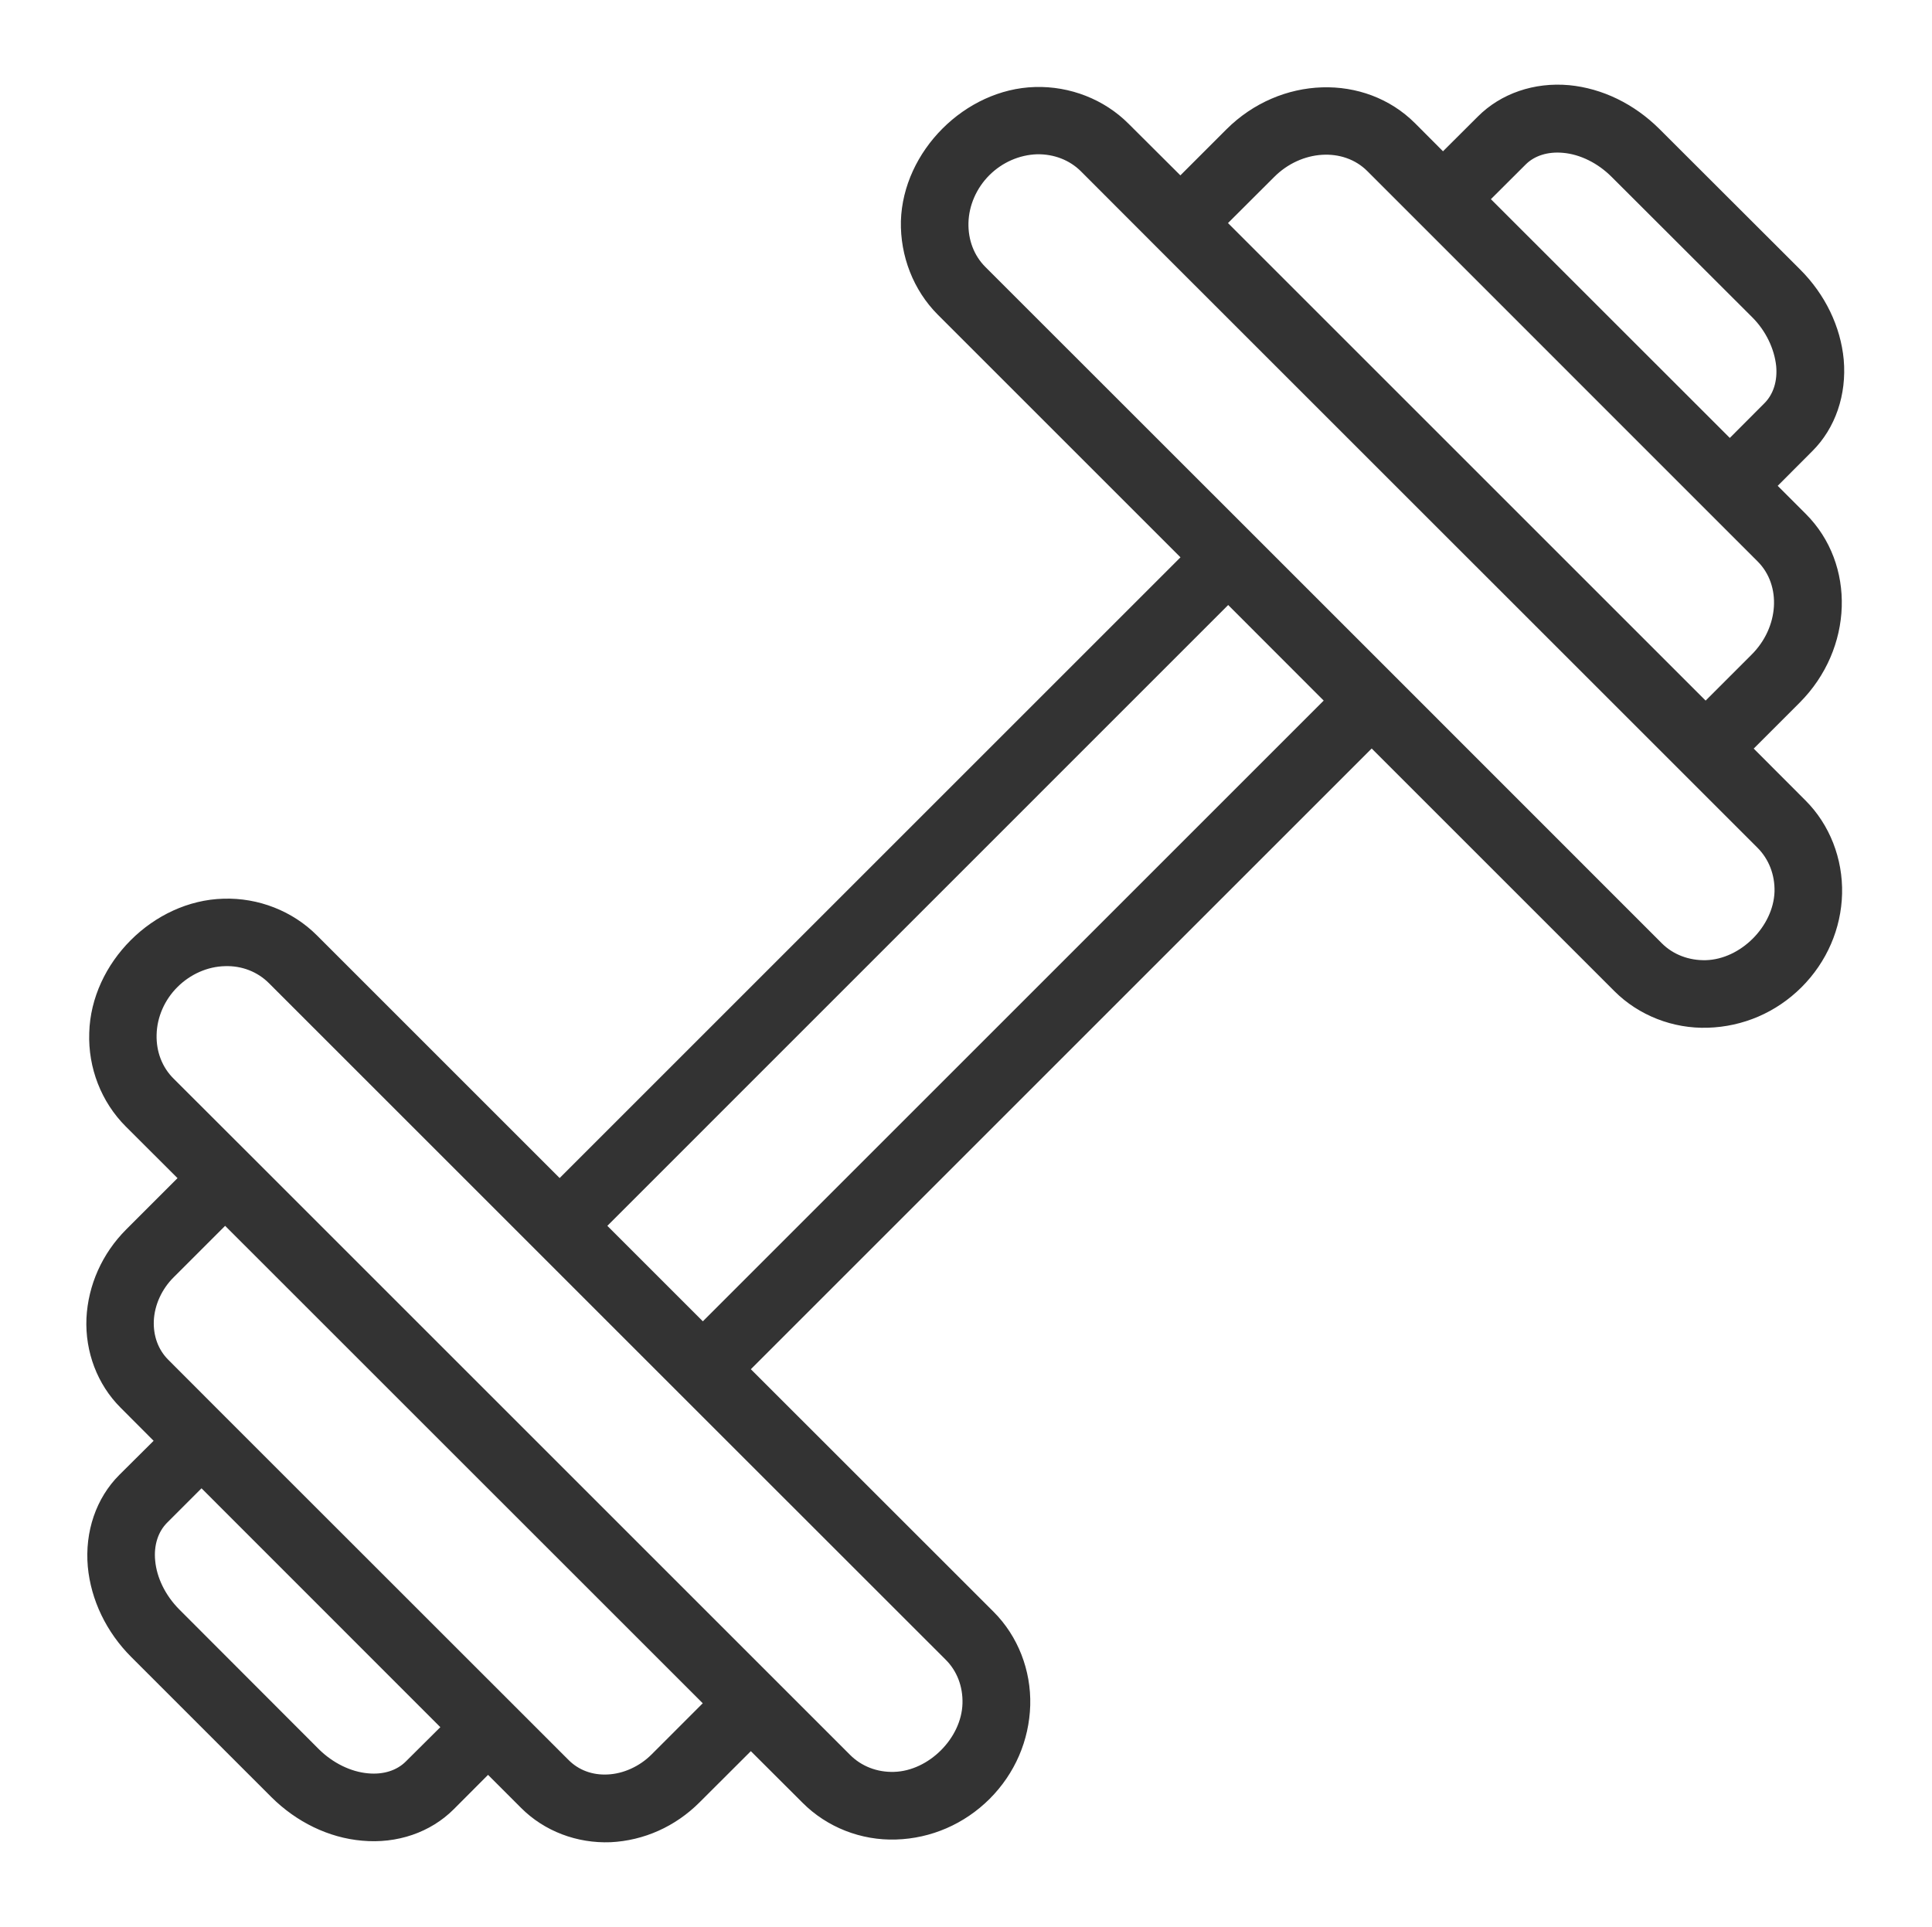 <?xml version="1.0" encoding="utf-8"?>
<!-- Generator: Adobe Illustrator 15.1.0, SVG Export Plug-In . SVG Version: 6.00 Build 0)  -->
<!DOCTYPE svg PUBLIC "-//W3C//DTD SVG 1.1//EN" "http://www.w3.org/Graphics/SVG/1.1/DTD/svg11.dtd">
<svg version="1.1" id="Layer_1" xmlns="http://www.w3.org/2000/svg" xmlns:xlink="http://www.w3.org/1999/xlink" x="0px" y="0px"
	 width="20.047px" height="20px" viewBox="0 0 20.047 20" enable-background="new 0 0 20.047 20" xml:space="preserve">
<g id="Clocks_1_">
	<path id="Clocks" fill="#333333" d="M16.282,0.884c-0.363-0.033-0.709,0.086-0.948,0.326l-0.361,0.36l-0.289-0.29
		c-0.522-0.522-1.401-0.495-1.959,0.063l-0.477,0.477L11.71,1.284c-0.251-0.252-0.607-0.392-0.971-0.381
		c-0.725,0.021-1.369,0.665-1.391,1.391C9.34,2.658,9.478,3.012,9.73,3.265l2.519,2.519l-6.442,6.442L3.288,9.707
		c-0.252-0.252-0.607-0.392-0.971-0.38C1.59,9.347,0.946,9.992,0.926,10.718c-0.013,0.365,0.125,0.719,0.379,0.973l0.537,0.536
		L1.31,12.759c-0.25,0.25-0.396,0.578-0.413,0.922c-0.015,0.35,0.114,0.688,0.353,0.927l0.344,0.345l-0.356,0.354
		c-0.241,0.241-0.359,0.589-0.327,0.952c0.032,0.345,0.192,0.68,0.453,0.94l1.451,1.451c0.261,0.26,0.596,0.423,0.941,0.453
		c0.363,0.034,0.711-0.085,0.952-0.326l0.356-0.357l0.344,0.344c0.24,0.24,0.578,0.369,0.929,0.355
		c0.344-0.017,0.67-0.162,0.921-0.413l0.533-0.532l0.537,0.536c0.252,0.253,0.606,0.393,0.97,0.381
		c0.363-0.011,0.708-0.16,0.971-0.422c0.263-0.264,0.41-0.606,0.421-0.971c0.01-0.364-0.128-0.718-0.38-0.97L7.791,14.21
		l6.442-6.442l2.519,2.519c0.251,0.251,0.607,0.391,0.97,0.379c0.363-0.011,0.707-0.157,0.971-0.42
		c0.263-0.263,0.412-0.609,0.421-0.97c0.009-0.364-0.128-0.718-0.381-0.97l-0.536-0.537l0.477-0.477
		c0.557-0.558,0.586-1.437,0.063-1.959l-0.291-0.291l0.359-0.36c0.24-0.239,0.358-0.586,0.326-0.95
		c-0.032-0.342-0.192-0.675-0.451-0.934l-1.463-1.461C16.956,1.078,16.626,0.917,16.282,0.884z M4.211,18.281
		c-0.095,0.095-0.235,0.138-0.393,0.123c-0.179-0.016-0.364-0.107-0.508-0.249L1.86,16.703c-0.143-0.144-0.234-0.328-0.25-0.508
		c-0.015-0.157,0.03-0.298,0.124-0.392l0.357-0.357l2.478,2.479L4.211,18.281L4.211,18.281z M6.76,18.209
		c-0.124,0.124-0.293,0.2-0.456,0.207c-0.158,0.008-0.3-0.046-0.403-0.149l-0.59-0.59l-2.974-2.973l-0.592-0.593
		c-0.103-0.103-0.155-0.246-0.149-0.402c0.007-0.165,0.083-0.332,0.208-0.455l0.532-0.532l4.956,4.955L6.76,18.209L6.76,18.209z
		 M9.812,17.224c0.118,0.117,0.18,0.279,0.175,0.455c-0.01,0.36-0.35,0.7-0.711,0.71c-0.175,0.005-0.337-0.058-0.455-0.176
		l-0.784-0.784l-5.451-5.451l-0.785-0.784c-0.119-0.118-0.181-0.281-0.176-0.456c0.004-0.182,0.083-0.362,0.216-0.494
		c0.133-0.133,0.312-0.213,0.493-0.217c0.175-0.006,0.338,0.058,0.456,0.176l2.767,2.767l1.487,1.487L9.812,17.224z M7.293,13.713
		l-0.991-0.991l6.442-6.443l0.991,0.992L7.293,13.713z M18.236,8.798c0.118,0.118,0.181,0.28,0.177,0.455
		c-0.012,0.362-0.352,0.702-0.713,0.712c-0.174,0.004-0.338-0.057-0.456-0.175l-2.765-2.766l-1.487-1.487l-2.768-2.767
		c-0.118-0.118-0.179-0.281-0.175-0.456c0.004-0.181,0.083-0.362,0.216-0.495c0.134-0.134,0.312-0.212,0.496-0.218
		c0.173-0.003,0.337,0.059,0.455,0.177l0.784,0.785l5.451,5.45L18.236,8.798z M18.238,5.827c0.249,0.249,0.221,0.684-0.063,0.967
		l-0.477,0.477l-4.956-4.956l0.478-0.477c0.282-0.284,0.719-0.312,0.968-0.062l0.539,0.539L17.7,5.289L18.238,5.827z M18.181,3.292
		c0.143,0.142,0.23,0.329,0.249,0.505c0.015,0.157-0.029,0.295-0.122,0.388l-0.359,0.36L15.47,2.067l0.361-0.36
		c0.091-0.091,0.229-0.135,0.386-0.121c0.178,0.015,0.362,0.106,0.505,0.249L18.181,3.292L18.181,3.292z"/>
</g>
</svg>
